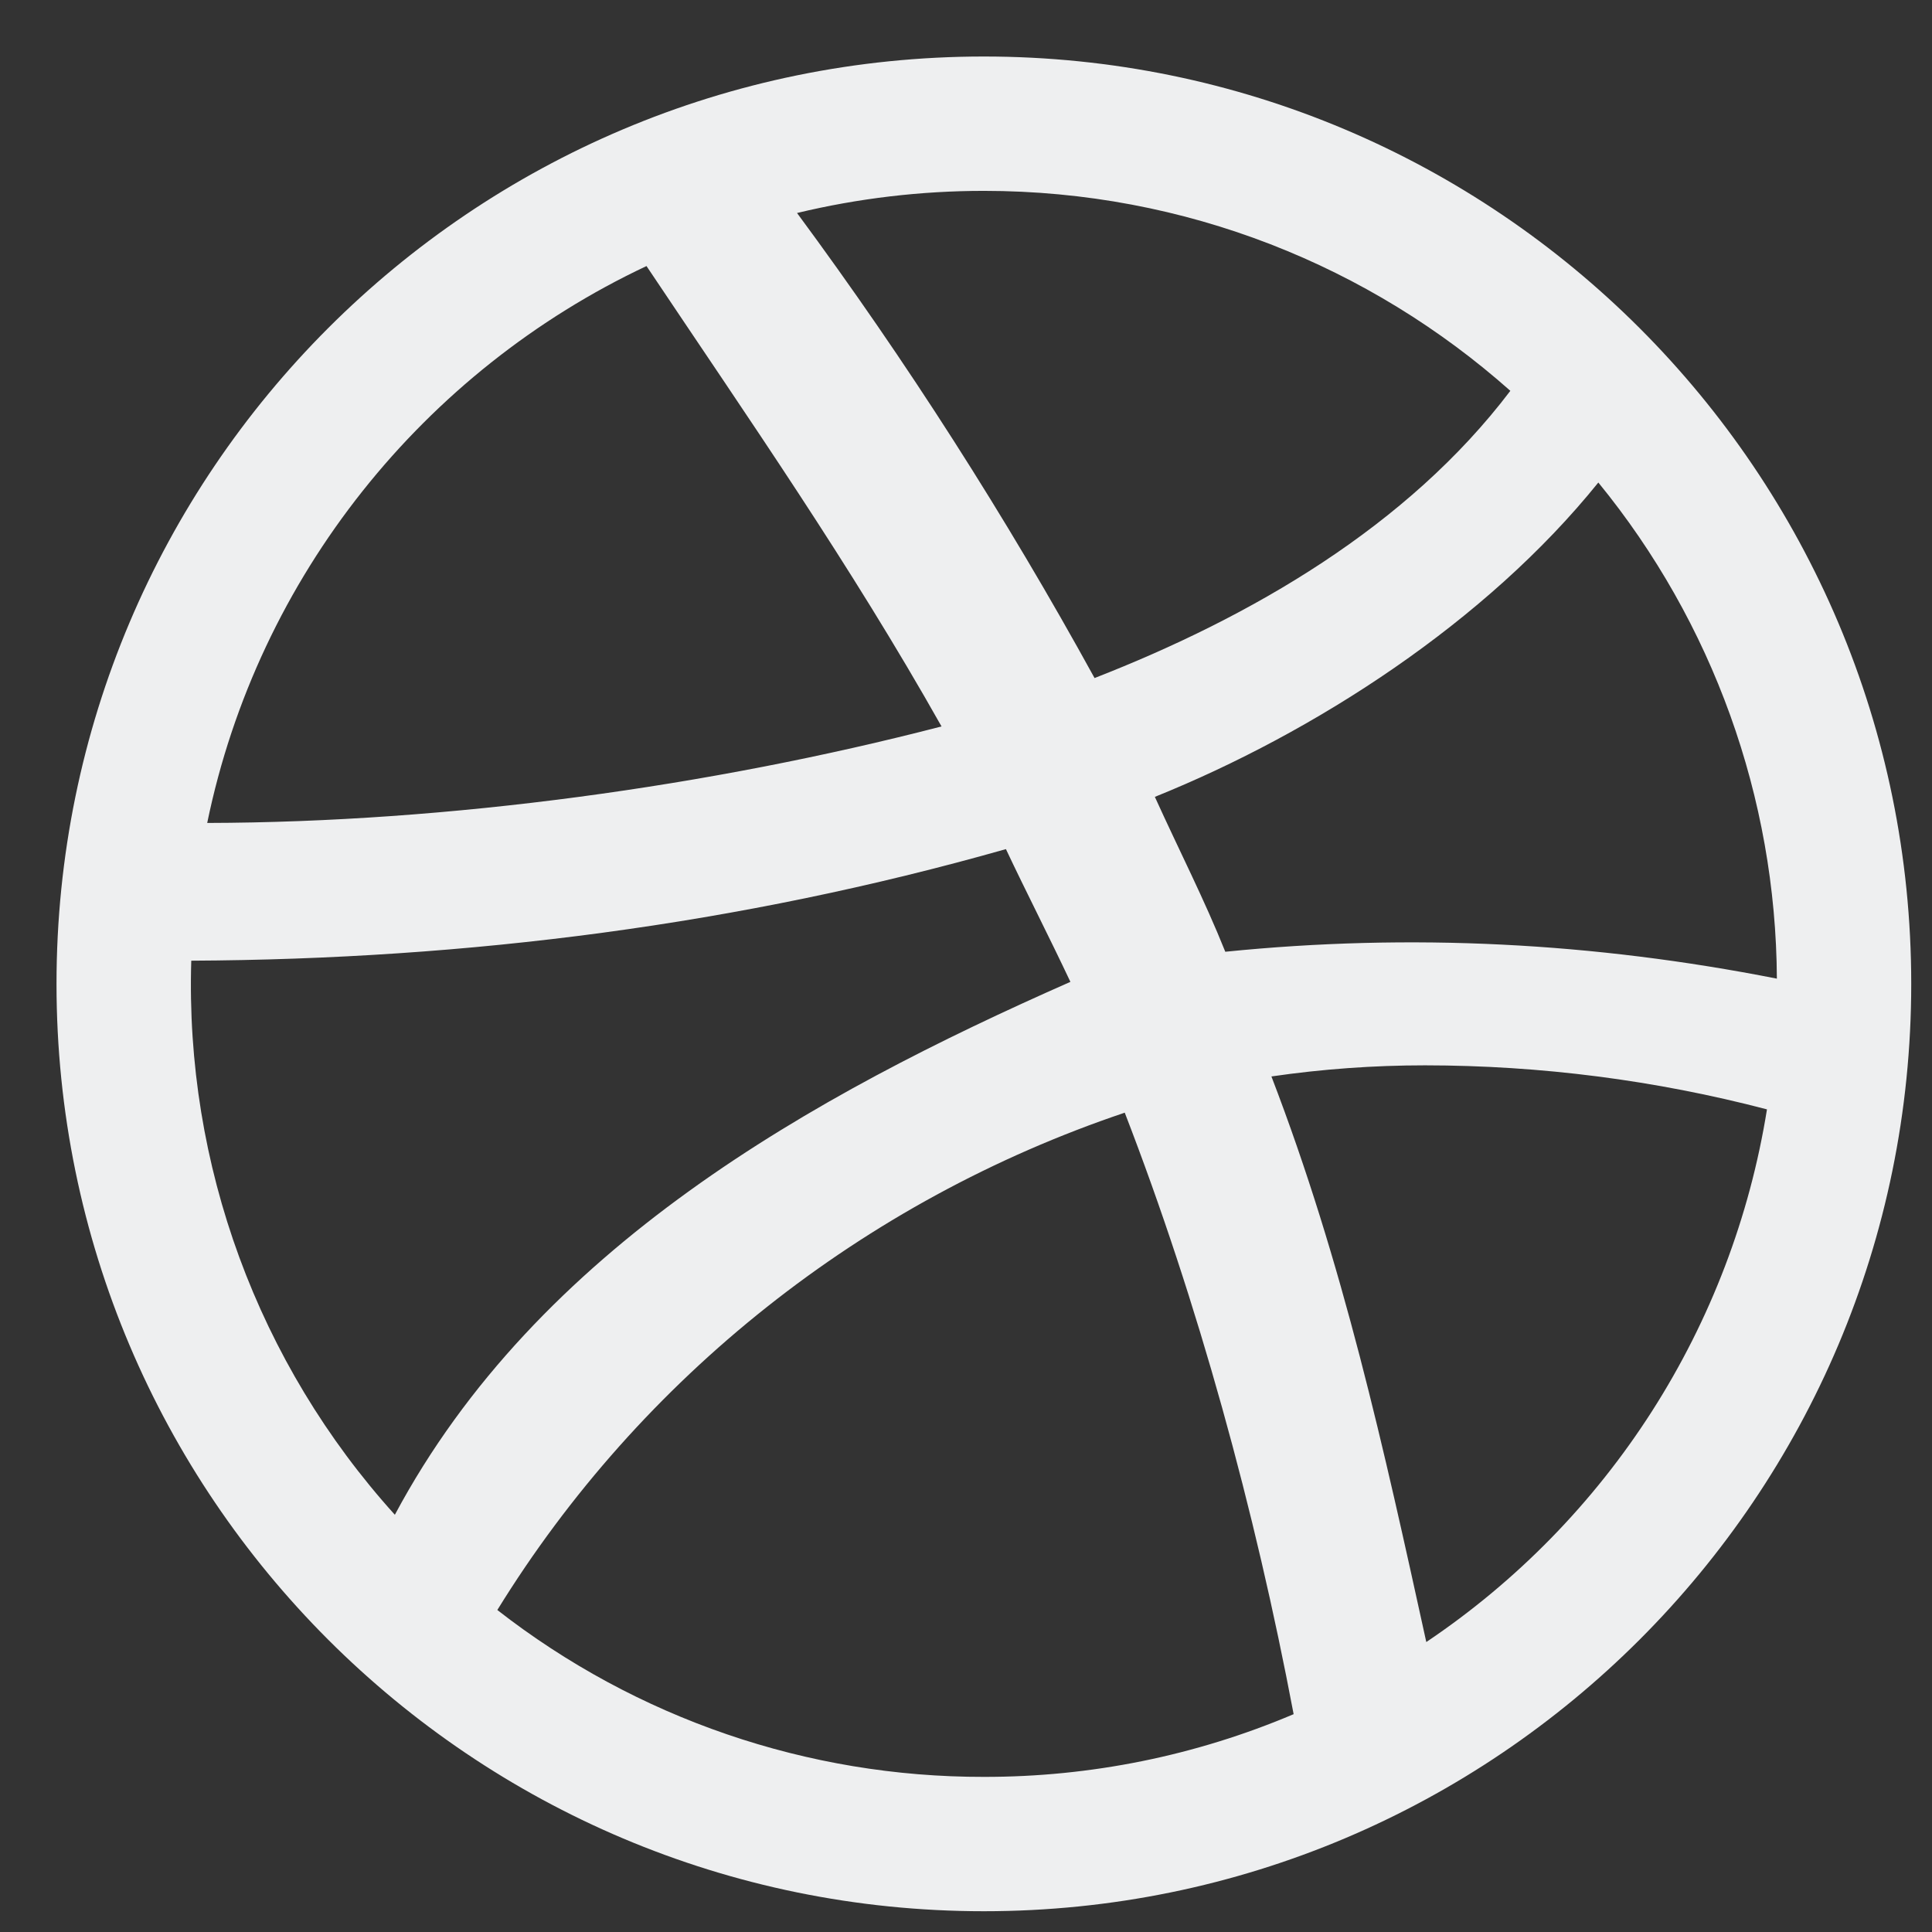 <svg width="24" height="24" viewBox="0 0 24 24" fill="none" xmlns="http://www.w3.org/2000/svg">
<rect x="0" y="0" width="24" height="24" fill="#333333" stroke="none"/>
<path d="M12.222 0.702C5.86 0.702 0.702 5.86 0.702 12.222C0.702 18.585 5.86 23.742 12.222 23.742C18.585 23.742 23.742 18.585 23.742 12.222C23.742 5.86 18.585 0.702 12.222 0.702ZM12.222 2.371C14.732 2.371 17.023 3.31 18.762 4.855C17.484 6.541 15.542 7.664 13.597 8.423C12.495 6.417 11.261 4.487 9.901 2.646C10.662 2.463 11.441 2.371 12.223 2.371H12.222ZM8.031 3.305C9.316 5.226 10.56 7.008 11.696 9.024C8.822 9.769 5.574 10.216 2.574 10.223C3.206 7.154 5.268 4.606 8.031 3.305V3.305ZM19.855 5.994C21.278 7.734 22.061 9.909 22.073 12.157C19.794 11.708 17.528 11.59 15.221 11.823C14.962 11.176 14.647 10.562 14.346 9.899C16.335 9.097 18.461 7.724 19.855 5.994V5.994ZM12.496 10.548C12.743 11.072 13.029 11.629 13.297 12.197C10.089 13.612 6.676 15.502 4.905 18.817C3.204 16.935 2.298 14.469 2.376 11.934C5.812 11.917 9.184 11.488 12.496 10.548ZM17.702 13.234C19.136 13.235 20.563 13.418 21.95 13.781C21.736 15.116 21.25 16.391 20.522 17.53C19.794 18.668 18.84 19.644 17.718 20.398C17.19 17.993 16.686 15.692 15.794 13.372C16.426 13.28 17.063 13.234 17.702 13.234L17.702 13.234ZM22.002 13.413C21.995 13.469 21.988 13.524 21.98 13.58C21.988 13.524 21.995 13.469 22.002 13.413ZM13.972 13.822C14.88 16.168 15.592 18.765 16.07 21.294C14.854 21.81 13.545 22.075 12.223 22.073C10.033 22.077 7.905 21.347 6.178 20C7.962 17.106 10.725 14.916 13.972 13.822L13.972 13.822Z" fill="#EEEFF0"/>
</svg>
